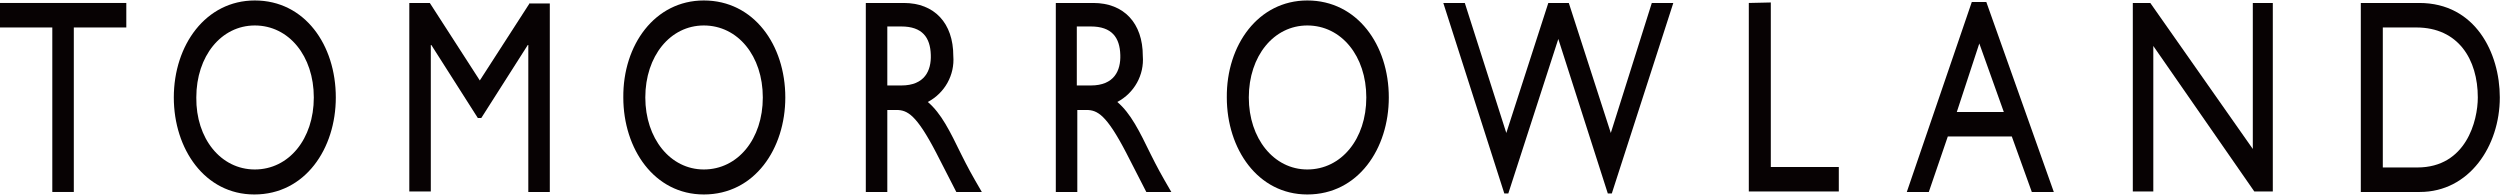 <?xml version="1.0" encoding="utf-8"?>
<!-- Generator: Adobe Illustrator 27.7.0, SVG Export Plug-In . SVG Version: 6.00 Build 0)  -->
<svg version="1.1" id="レイヤー_1" xmlns="http://www.w3.org/2000/svg" xmlns:xlink="http://www.w3.org/1999/xlink" x="0px"
	 y="0px" viewBox="0 0 500 39" style="enable-background:new 0 0 500 39;" xml:space="preserve">
<style type="text/css">
	.st0{fill:#070203;}
</style>
<g id="グループ_2910" transform="translate(-283.738 -287.006)">
	<path id="パス_2030" class="st0" d="M283.7,287.6v4.9h10.5v32.9h4.3v-32.9H309v-4.9L283.7,287.6z"/>
	<path id="パス_2031" class="st0" d="M334.7,320.9c6.8,0,11.8-6.1,11.8-14.4c0-8.3-5-14.4-11.8-14.4c-6.7,0-11.7,6.1-11.7,14.4
		C322.9,314.7,327.9,320.9,334.7,320.9 M334.7,287.1c10,0,16.2,8.9,16.2,19.4c0,10.2-6.1,19.4-16.3,19.4c-9.9,0-16.1-9.1-16.1-19.4
		C318.5,296,324.9,287.1,334.7,287.1"/>
	<path id="パス_2033" class="st0" d="M389.7,287.6l-10,15.5l-10-15.5h-4.1v37.7h4.3V296h0.1l9.3,14.6h0.7l9.3-14.6h0.1v29.4h4.3
		v-37.7H389.7z"/>
	<path id="パス_2034" class="st0" d="M424.5,320.9c6.8,0,11.8-6.1,11.8-14.4c0-8.3-5-14.4-11.8-14.4c-6.7,0-11.7,6.1-11.7,14.4
		C412.8,314.7,417.8,320.9,424.5,320.9 M424.5,287.1c10,0,16.3,8.9,16.3,19.4c0,10.2-6.1,19.4-16.3,19.4c-9.9,0-16.1-9.1-16.1-19.4
		C408.3,296,414.7,287.1,424.5,287.1"/>
	<path id="パス_2035" class="st0" d="M461.2,304.1h2.8c4.7,0,6-3,5.9-6.1c-0.1-3.5-1.7-5.7-5.9-5.7h-2.8V304.1z M464.5,287.6
		c6.1,0,9.9,4,9.9,10.6c0.3,3.8-1.7,7.4-5.1,9.2c2.7,2.3,4.4,5.8,6.7,10.5c1.3,2.6,2,3.9,4.1,7.5H475l-4-7.8c-4-7.7-5.8-8.6-8-8.6
		h-1.8v16.4h-4.3v-37.8H464.5z"/>
	<path id="パス_2036" class="st0" d="M499.1,304.1h2.8c4.7,0,6-3,5.9-6.1c-0.1-3.5-1.7-5.7-5.9-5.7h-2.8V304.1z M502.4,287.6
		c6.1,0,9.9,4,9.9,10.6c0.3,3.8-1.7,7.4-5.1,9.2c2.7,2.3,4.4,5.8,6.7,10.5c1.3,2.6,2,3.9,4.1,7.5H513l-4-7.8c-4-7.7-5.8-8.6-8-8.6
		h-1.8v16.4h-4.3v-37.8H502.4z"/>
	<path id="パス_2037" class="st0" d="M545.2,320.9c6.8,0,11.8-6.1,11.8-14.4c0-8.3-5-14.4-11.8-14.4c-6.7,0-11.7,6.1-11.7,14.4
		C533.5,314.7,538.5,320.9,545.2,320.9 M545.2,287.1c10,0,16.3,8.9,16.3,19.4c0,10.2-6.1,19.4-16.3,19.4c-9.9,0-16.1-9.1-16.1-19.4
		C529,296,535.4,287.1,545.2,287.1"/>
	<path id="パス_2039" class="st0" d="M614.1,287.6l-8.2,26l-8.4-26h-4.1l-8.4,26l-8.3-26h-4.3l12.2,38.1h0.8l10-30.9l9.9,30.9h0.8
		l12.3-38.1H614.1z"/>
	<path id="パス_2040" class="st0" d="M633.5,287.6v37.7h18v-4.9h-13.6v-32.9L633.5,287.6z"/>
	<path id="パス_2041" class="st0" d="M678.1,287.4l-13,38h4.4l3.8-11.1h12.8l4,11.1h4.4l-13.5-38H678.1z M679.6,295.7l4.9,13.7
		h-9.4L679.6,295.7z"/>
	<path id="パス_2042" class="st0" d="M734.3,287.6v29.2l-20.5-29.2h-3.5v37.7h4.1v-29.1l20.2,29.1h3.7v-37.7H734.3z"/>
	<path id="パス_2043" class="st0" d="M760.3,320.5h6.9c9.8,0,12.1-9.4,12.1-14c0-7.6-3.9-14-12.3-14h-6.7L760.3,320.5z
		 M755.9,287.6h11.7c11.2,0,16.1,10,16.1,18.9c0,9.7-6.1,18.9-16,18.9h-11.8L755.9,287.6z"/>
</g>
</svg>
